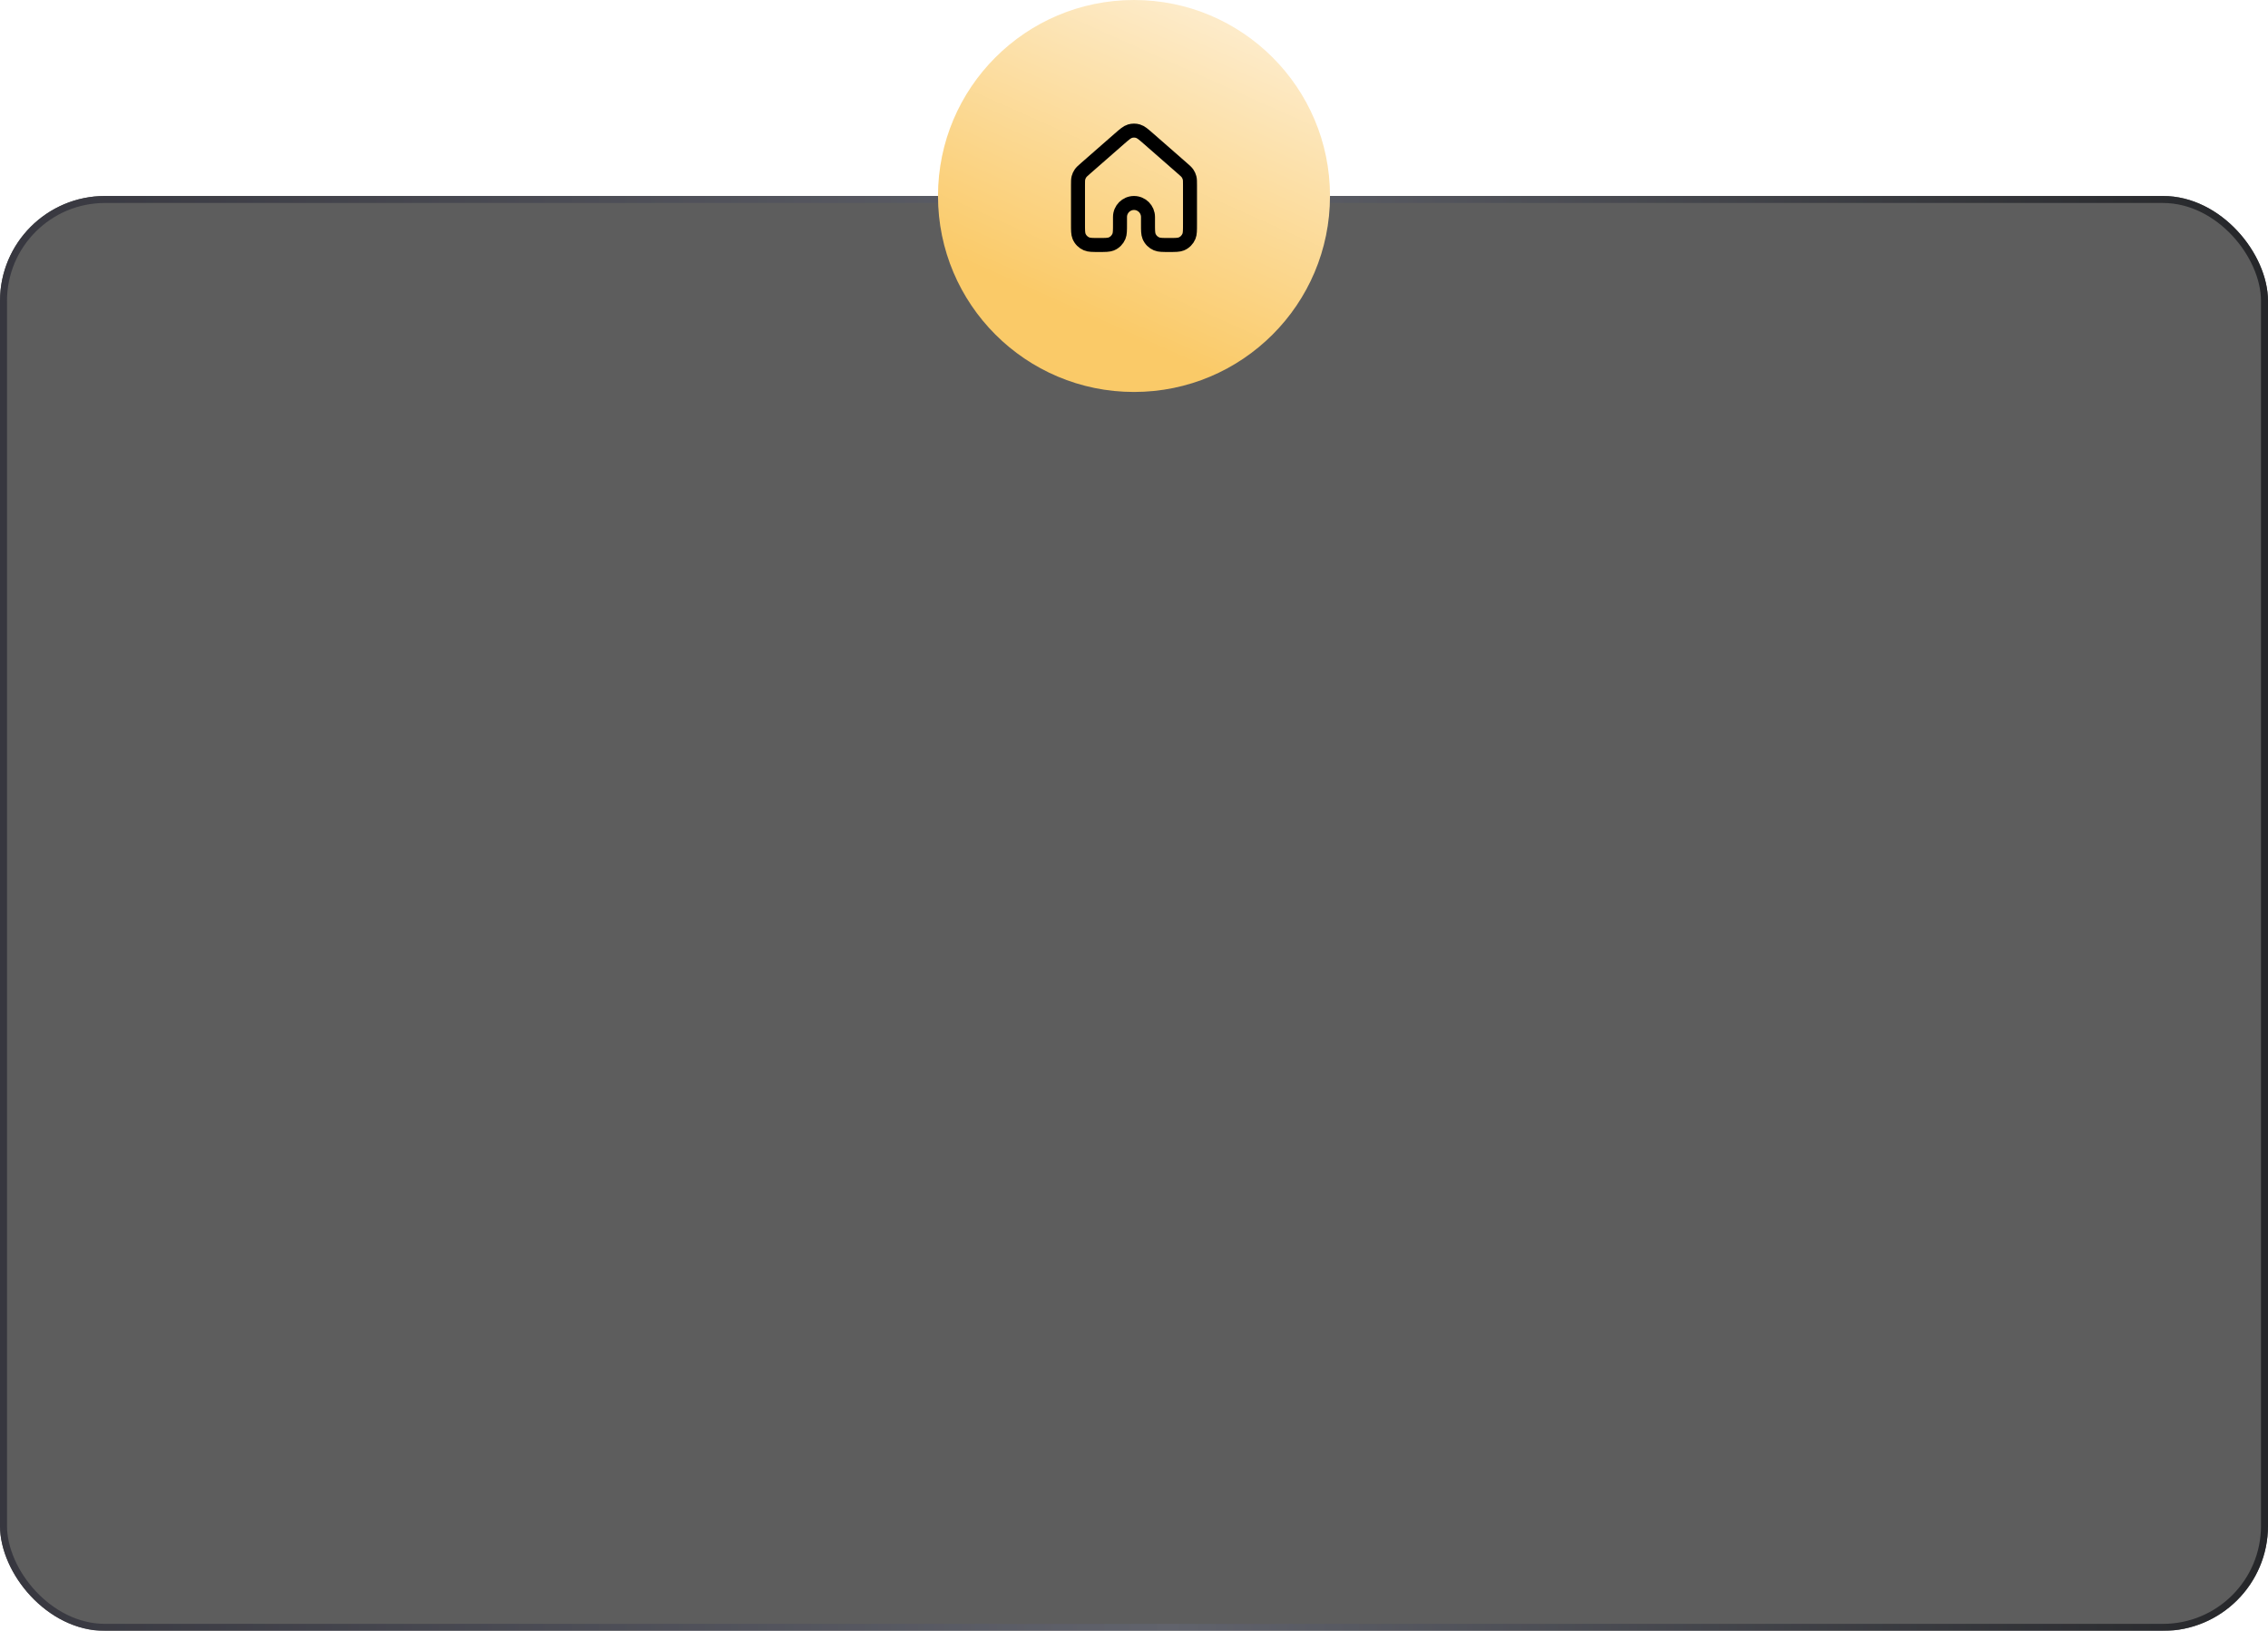 <svg width="324" height="233" viewBox="0 0 324 233" fill="none" xmlns="http://www.w3.org/2000/svg">
<g filter="url(#filter0_b_89_108)">
<rect y="28" width="324" height="205" rx="15" fill="#333333" fill-opacity="0.79"/>
<rect x="0.5" y="28.5" width="323" height="204" rx="14.5" stroke="url(#paint0_linear_89_108)"/>
</g>
<circle cx="162" cy="28" r="28" fill="url(#paint1_linear_89_108)"/>
<path d="M170 32V26.452C170 25.918 170 25.651 169.935 25.402C169.877 25.182 169.782 24.973 169.655 24.785C169.51 24.572 169.31 24.396 168.907 24.044L164.107 19.844C163.361 19.191 162.988 18.864 162.567 18.74C162.197 18.63 161.803 18.63 161.432 18.74C161.013 18.864 160.64 19.19 159.894 19.842L155.093 24.044C154.691 24.396 154.49 24.572 154.346 24.785C154.218 24.973 154.123 25.182 154.065 25.402C154 25.651 154 25.918 154 26.452V32C154 32.932 154 33.398 154.152 33.765C154.355 34.255 154.744 34.645 155.234 34.848C155.602 35.001 156.068 35.001 157 35.001C157.932 35.001 158.398 35.001 158.766 34.848C159.256 34.645 159.645 34.255 159.848 33.765C160 33.398 160 32.932 160 32V31C160 29.895 160.895 29 162 29C163.105 29 164 29.895 164 31V32C164 32.932 164 33.398 164.152 33.765C164.355 34.255 164.744 34.645 165.234 34.848C165.602 35.001 166.068 35.001 167 35.001C167.932 35.001 168.398 35.001 168.766 34.848C169.256 34.645 169.645 34.255 169.848 33.765C170 33.398 170 32.932 170 32Z" stroke="black" stroke-width="2" stroke-linecap="round" stroke-linejoin="round"/>
<defs>
<filter id="filter0_b_89_108" x="-104" y="-76" width="532" height="413" filterUnits="userSpaceOnUse" color-interpolation-filters="sRGB">
<feFlood flood-opacity="0" result="BackgroundImageFix"/>
<feGaussianBlur in="BackgroundImageFix" stdDeviation="52"/>
<feComposite in2="SourceAlpha" operator="in" result="effect1_backgroundBlur_89_108"/>
<feBlend mode="normal" in="SourceGraphic" in2="effect1_backgroundBlur_89_108" result="shape"/>
</filter>
<linearGradient id="paint0_linear_89_108" x1="0" y1="130.723" x2="324" y2="130.723" gradientUnits="userSpaceOnUse">
<stop stop-color="#37373F"/>
<stop offset="0.516" stop-color="#61636C"/>
<stop offset="1" stop-color="#252629"/>
</linearGradient>
<linearGradient id="paint1_linear_89_108" x1="166.257" y1="8.24765e-08" x2="145.116" y2="47.264" gradientUnits="userSpaceOnUse">
<stop stop-color="#FDEBC9"/>
<stop offset="0.889" stop-color="#FACA68"/>
</linearGradient>
</defs>
</svg>
